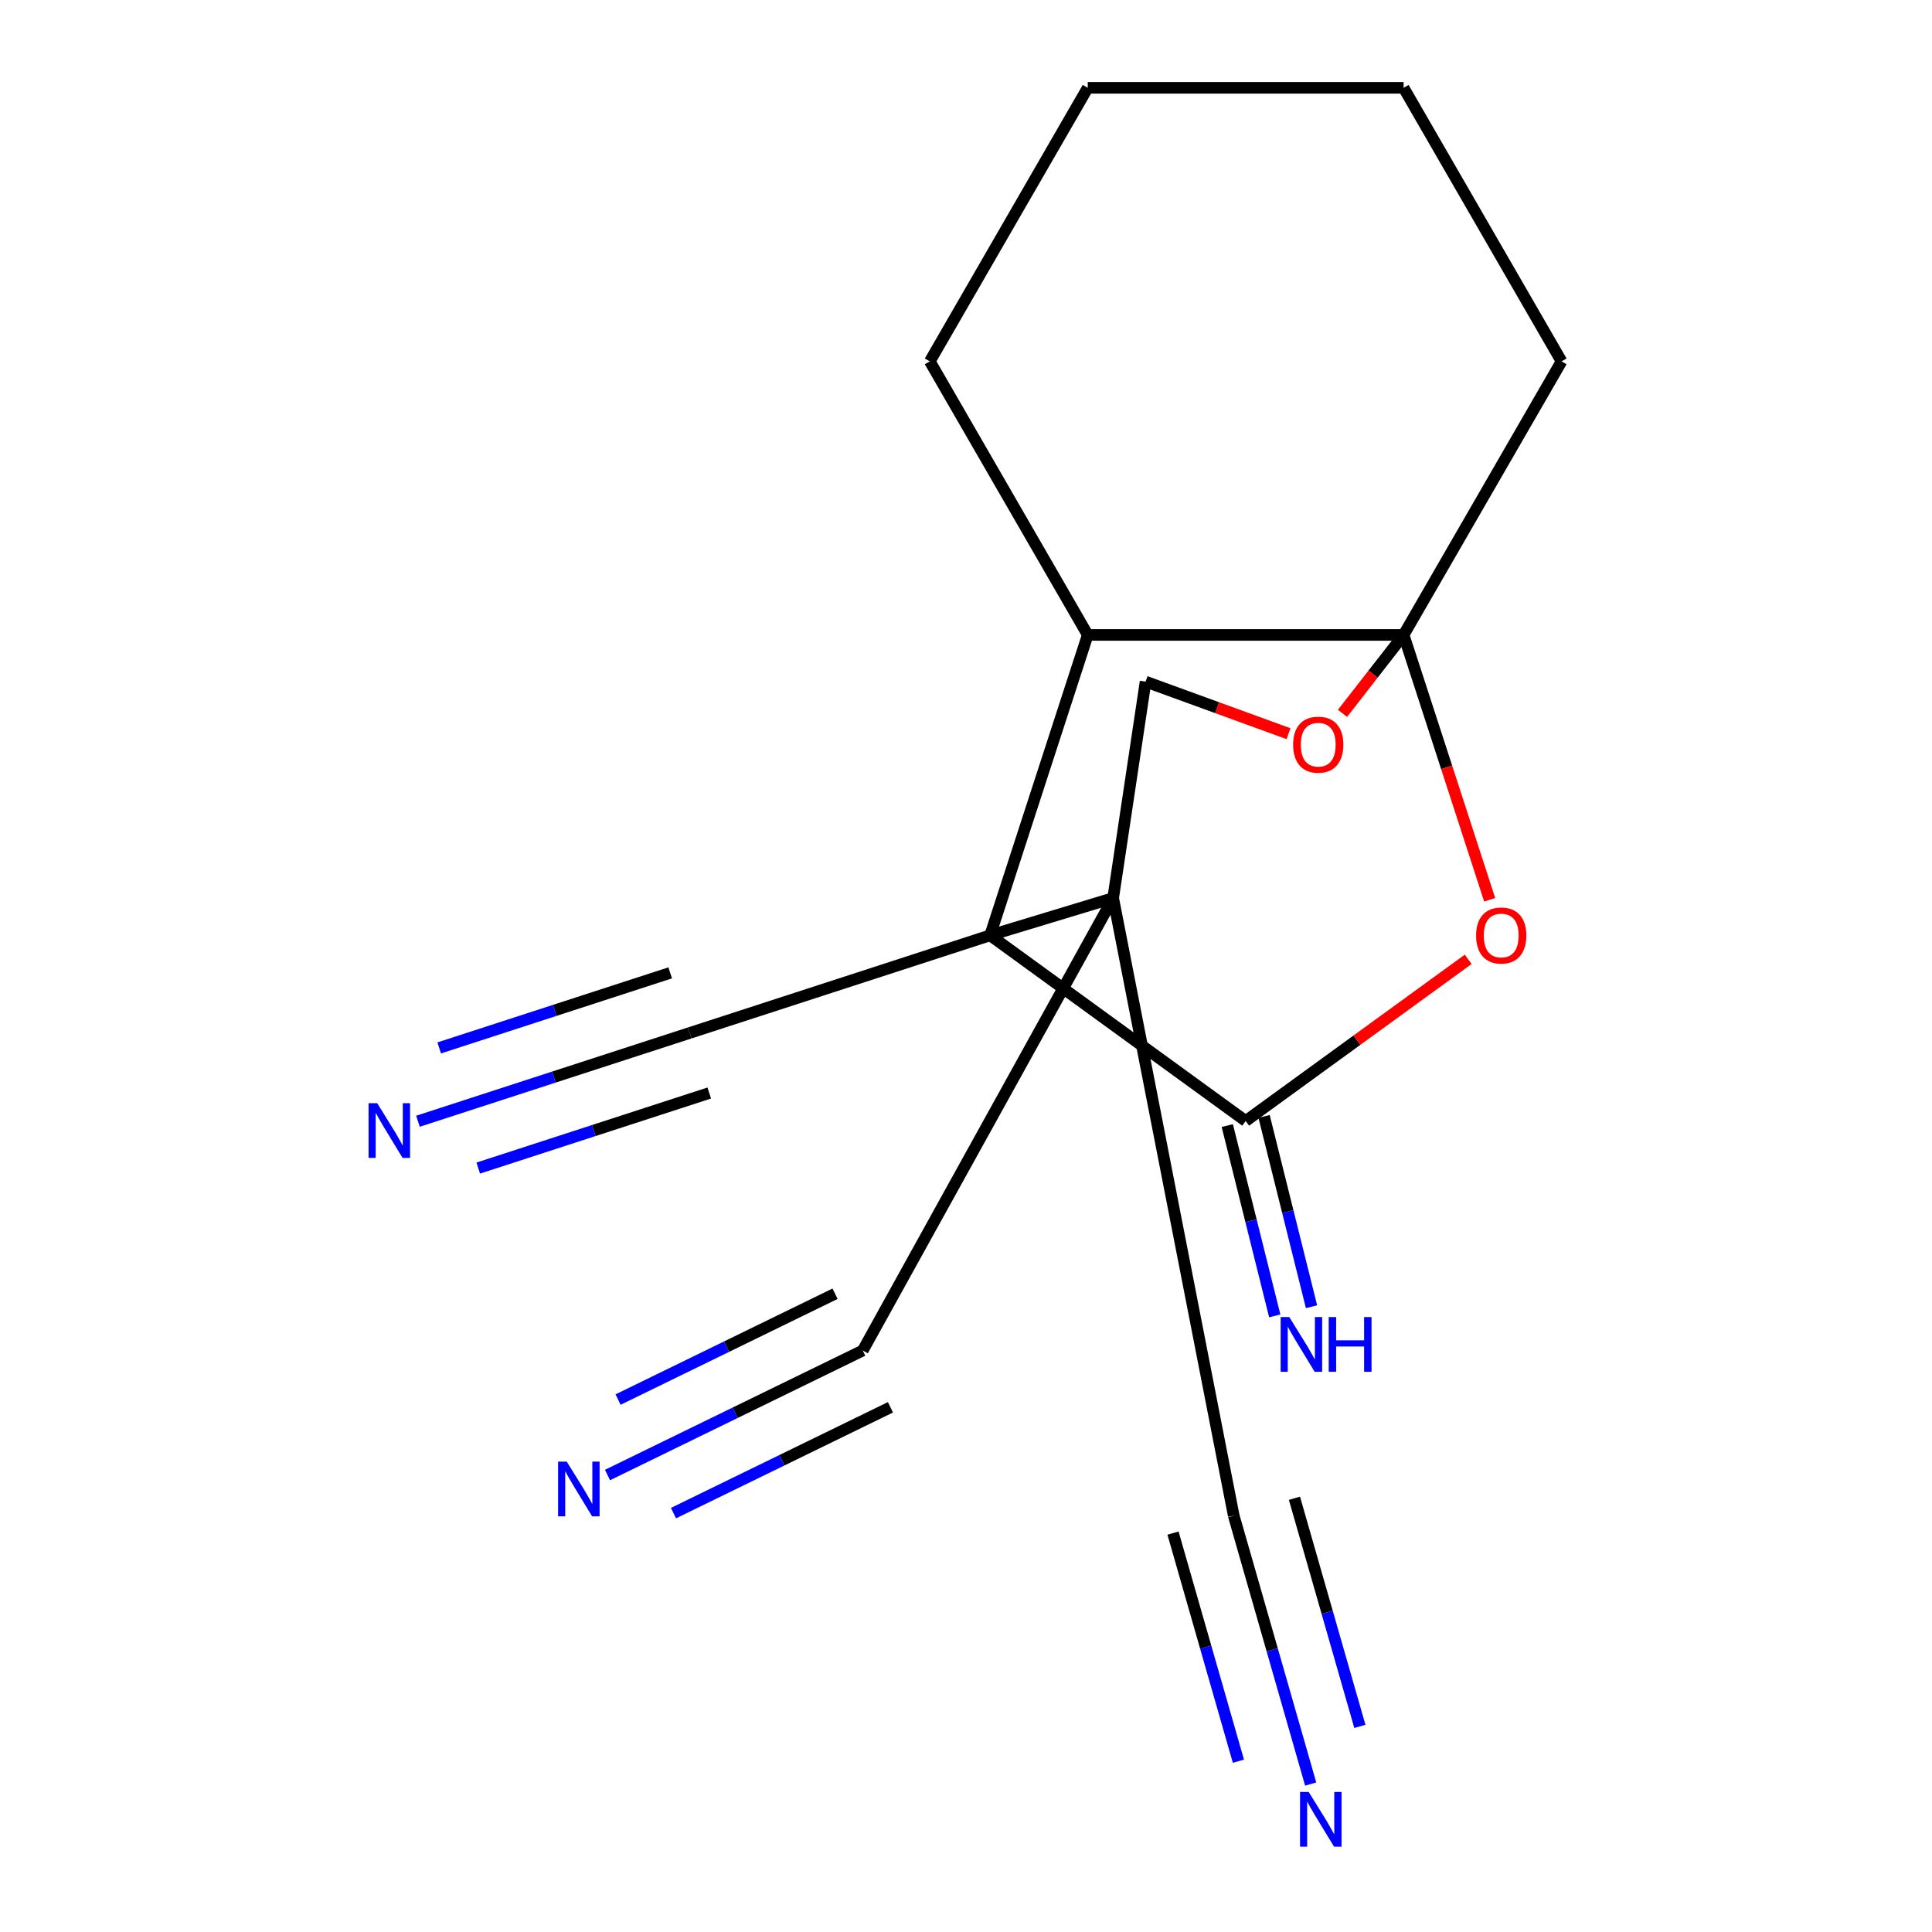 <?xml version='1.0' encoding='iso-8859-1'?>
<svg version='1.1' baseProfile='full'
              xmlns='http://www.w3.org/2000/svg'
                      xmlns:rdkit='http://www.rdkit.org/xml'
                      xmlns:xlink='http://www.w3.org/1999/xlink'
                  xml:space='preserve'
width='1000px' height='1000px' viewBox='0 0 1000 1000'>
<!-- END OF HEADER -->
<rect style='opacity:1.0;fill:#FFFFFF;stroke:none' width='1000' height='1000' x='0' y='0'> </rect>
<path class='bond-0' d='M 512.491,484.127 L 644.761,580.227' style='fill:none;fill-rule:evenodd;stroke:#000000;stroke-width:6px;stroke-linecap:butt;stroke-linejoin:miter;stroke-opacity:1' />
<path class='bond-3' d='M 512.491,484.127 L 576.174,464.824' style='fill:none;fill-rule:evenodd;stroke:#000000;stroke-width:6px;stroke-linecap:butt;stroke-linejoin:miter;stroke-opacity:1' />
<path class='bond-4' d='M 512.491,484.127 L 563.014,328.635' style='fill:none;fill-rule:evenodd;stroke:#000000;stroke-width:6px;stroke-linecap:butt;stroke-linejoin:miter;stroke-opacity:1' />
<path class='bond-6' d='M 512.491,484.127 L 356.999,534.65' style='fill:none;fill-rule:evenodd;stroke:#000000;stroke-width:6px;stroke-linecap:butt;stroke-linejoin:miter;stroke-opacity:1' />
<path class='bond-2' d='M 644.761,580.227 L 702.352,538.384' style='fill:none;fill-rule:evenodd;stroke:#000000;stroke-width:6px;stroke-linecap:butt;stroke-linejoin:miter;stroke-opacity:1' />
<path class='bond-2' d='M 702.352,538.384 L 759.943,496.542' style='fill:none;fill-rule:evenodd;stroke:#FF0000;stroke-width:6px;stroke-linecap:butt;stroke-linejoin:miter;stroke-opacity:1' />
<path class='bond-12' d='M 635.243,582.6 L 647.526,631.853' style='fill:none;fill-rule:evenodd;stroke:#000000;stroke-width:6px;stroke-linecap:butt;stroke-linejoin:miter;stroke-opacity:1' />
<path class='bond-12' d='M 647.526,631.853 L 659.809,681.106' style='fill:none;fill-rule:evenodd;stroke:#0000FF;stroke-width:6px;stroke-linecap:butt;stroke-linejoin:miter;stroke-opacity:1' />
<path class='bond-12' d='M 654.279,577.853 L 666.562,627.106' style='fill:none;fill-rule:evenodd;stroke:#000000;stroke-width:6px;stroke-linecap:butt;stroke-linejoin:miter;stroke-opacity:1' />
<path class='bond-12' d='M 666.562,627.106 L 678.845,676.359' style='fill:none;fill-rule:evenodd;stroke:#0000FF;stroke-width:6px;stroke-linecap:butt;stroke-linejoin:miter;stroke-opacity:1' />
<path class='bond-1' d='M 726.508,328.635 L 563.014,328.635' style='fill:none;fill-rule:evenodd;stroke:#000000;stroke-width:6px;stroke-linecap:butt;stroke-linejoin:miter;stroke-opacity:1' />
<path class='bond-5' d='M 726.508,328.635 L 710.69,348.936' style='fill:none;fill-rule:evenodd;stroke:#000000;stroke-width:6px;stroke-linecap:butt;stroke-linejoin:miter;stroke-opacity:1' />
<path class='bond-5' d='M 710.69,348.936 L 694.873,369.236' style='fill:none;fill-rule:evenodd;stroke:#FF0000;stroke-width:6px;stroke-linecap:butt;stroke-linejoin:miter;stroke-opacity:1' />
<path class='bond-14' d='M 726.508,328.635 L 808.255,187.045' style='fill:none;fill-rule:evenodd;stroke:#000000;stroke-width:6px;stroke-linecap:butt;stroke-linejoin:miter;stroke-opacity:1' />
<path class='bond-19' d='M 726.508,328.635 L 748.779,397.177' style='fill:none;fill-rule:evenodd;stroke:#000000;stroke-width:6px;stroke-linecap:butt;stroke-linejoin:miter;stroke-opacity:1' />
<path class='bond-19' d='M 748.779,397.177 L 771.05,465.72' style='fill:none;fill-rule:evenodd;stroke:#FF0000;stroke-width:6px;stroke-linecap:butt;stroke-linejoin:miter;stroke-opacity:1' />
<path class='bond-7' d='M 576.174,464.824 L 638.575,784.515' style='fill:none;fill-rule:evenodd;stroke:#000000;stroke-width:6px;stroke-linecap:butt;stroke-linejoin:miter;stroke-opacity:1' />
<path class='bond-8' d='M 576.174,464.824 L 446.562,699.025' style='fill:none;fill-rule:evenodd;stroke:#000000;stroke-width:6px;stroke-linecap:butt;stroke-linejoin:miter;stroke-opacity:1' />
<path class='bond-13' d='M 576.174,464.824 L 592.95,352.811' style='fill:none;fill-rule:evenodd;stroke:#000000;stroke-width:6px;stroke-linecap:butt;stroke-linejoin:miter;stroke-opacity:1' />
<path class='bond-15' d='M 563.014,328.635 L 481.267,187.045' style='fill:none;fill-rule:evenodd;stroke:#000000;stroke-width:6px;stroke-linecap:butt;stroke-linejoin:miter;stroke-opacity:1' />
<path class='bond-18' d='M 666.937,379.754 L 629.944,366.283' style='fill:none;fill-rule:evenodd;stroke:#FF0000;stroke-width:6px;stroke-linecap:butt;stroke-linejoin:miter;stroke-opacity:1' />
<path class='bond-18' d='M 629.944,366.283 L 592.95,352.811' style='fill:none;fill-rule:evenodd;stroke:#000000;stroke-width:6px;stroke-linecap:butt;stroke-linejoin:miter;stroke-opacity:1' />
<path class='bond-9' d='M 356.999,534.65 L 286.666,557.502' style='fill:none;fill-rule:evenodd;stroke:#000000;stroke-width:6px;stroke-linecap:butt;stroke-linejoin:miter;stroke-opacity:1' />
<path class='bond-9' d='M 286.666,557.502 L 216.334,580.354' style='fill:none;fill-rule:evenodd;stroke:#0000FF;stroke-width:6px;stroke-linecap:butt;stroke-linejoin:miter;stroke-opacity:1' />
<path class='bond-9' d='M 346.894,503.551 L 287.112,522.976' style='fill:none;fill-rule:evenodd;stroke:#000000;stroke-width:6px;stroke-linecap:butt;stroke-linejoin:miter;stroke-opacity:1' />
<path class='bond-9' d='M 287.112,522.976 L 227.329,542.4' style='fill:none;fill-rule:evenodd;stroke:#0000FF;stroke-width:6px;stroke-linecap:butt;stroke-linejoin:miter;stroke-opacity:1' />
<path class='bond-9' d='M 367.103,565.748 L 307.321,585.173' style='fill:none;fill-rule:evenodd;stroke:#000000;stroke-width:6px;stroke-linecap:butt;stroke-linejoin:miter;stroke-opacity:1' />
<path class='bond-9' d='M 307.321,585.173 L 247.538,604.597' style='fill:none;fill-rule:evenodd;stroke:#0000FF;stroke-width:6px;stroke-linecap:butt;stroke-linejoin:miter;stroke-opacity:1' />
<path class='bond-11' d='M 638.575,784.515 L 658.491,853.971' style='fill:none;fill-rule:evenodd;stroke:#000000;stroke-width:6px;stroke-linecap:butt;stroke-linejoin:miter;stroke-opacity:1' />
<path class='bond-11' d='M 658.491,853.971 L 678.408,923.428' style='fill:none;fill-rule:evenodd;stroke:#0000FF;stroke-width:6px;stroke-linecap:butt;stroke-linejoin:miter;stroke-opacity:1' />
<path class='bond-11' d='M 607.143,793.528 L 624.072,852.566' style='fill:none;fill-rule:evenodd;stroke:#000000;stroke-width:6px;stroke-linecap:butt;stroke-linejoin:miter;stroke-opacity:1' />
<path class='bond-11' d='M 624.072,852.566 L 641.001,911.604' style='fill:none;fill-rule:evenodd;stroke:#0000FF;stroke-width:6px;stroke-linecap:butt;stroke-linejoin:miter;stroke-opacity:1' />
<path class='bond-11' d='M 670.007,775.501 L 686.936,834.54' style='fill:none;fill-rule:evenodd;stroke:#000000;stroke-width:6px;stroke-linecap:butt;stroke-linejoin:miter;stroke-opacity:1' />
<path class='bond-11' d='M 686.936,834.54 L 703.865,893.578' style='fill:none;fill-rule:evenodd;stroke:#0000FF;stroke-width:6px;stroke-linecap:butt;stroke-linejoin:miter;stroke-opacity:1' />
<path class='bond-10' d='M 446.562,699.025 L 380.502,731.245' style='fill:none;fill-rule:evenodd;stroke:#000000;stroke-width:6px;stroke-linecap:butt;stroke-linejoin:miter;stroke-opacity:1' />
<path class='bond-10' d='M 380.502,731.245 L 314.442,763.464' style='fill:none;fill-rule:evenodd;stroke:#0000FF;stroke-width:6px;stroke-linecap:butt;stroke-linejoin:miter;stroke-opacity:1' />
<path class='bond-10' d='M 432.228,669.635 L 376.077,697.022' style='fill:none;fill-rule:evenodd;stroke:#000000;stroke-width:6px;stroke-linecap:butt;stroke-linejoin:miter;stroke-opacity:1' />
<path class='bond-10' d='M 376.077,697.022 L 319.926,724.409' style='fill:none;fill-rule:evenodd;stroke:#0000FF;stroke-width:6px;stroke-linecap:butt;stroke-linejoin:miter;stroke-opacity:1' />
<path class='bond-10' d='M 460.896,728.414 L 404.745,755.801' style='fill:none;fill-rule:evenodd;stroke:#000000;stroke-width:6px;stroke-linecap:butt;stroke-linejoin:miter;stroke-opacity:1' />
<path class='bond-10' d='M 404.745,755.801 L 348.594,783.188' style='fill:none;fill-rule:evenodd;stroke:#0000FF;stroke-width:6px;stroke-linecap:butt;stroke-linejoin:miter;stroke-opacity:1' />
<path class='bond-20' d='M 808.255,187.045 L 726.508,45.455' style='fill:none;fill-rule:evenodd;stroke:#000000;stroke-width:6px;stroke-linecap:butt;stroke-linejoin:miter;stroke-opacity:1' />
<path class='bond-17' d='M 481.267,187.045 L 563.014,45.455' style='fill:none;fill-rule:evenodd;stroke:#000000;stroke-width:6px;stroke-linecap:butt;stroke-linejoin:miter;stroke-opacity:1' />
<path class='bond-16' d='M 726.508,45.455 L 563.014,45.455' style='fill:none;fill-rule:evenodd;stroke:#000000;stroke-width:6px;stroke-linecap:butt;stroke-linejoin:miter;stroke-opacity:1' />
<path  class='atom-3' d='M 764.03 484.207
Q 764.03 477.407, 767.39 473.607
Q 770.75 469.807, 777.03 469.807
Q 783.31 469.807, 786.67 473.607
Q 790.03 477.407, 790.03 484.207
Q 790.03 491.087, 786.63 495.007
Q 783.23 498.887, 777.03 498.887
Q 770.79 498.887, 767.39 495.007
Q 764.03 491.127, 764.03 484.207
M 777.03 495.687
Q 781.35 495.687, 783.67 492.807
Q 786.03 489.887, 786.03 484.207
Q 786.03 478.647, 783.67 475.847
Q 781.35 473.007, 777.03 473.007
Q 772.71 473.007, 770.35 475.807
Q 768.03 478.607, 768.03 484.207
Q 768.03 489.927, 770.35 492.807
Q 772.71 495.687, 777.03 495.687
' fill='#FF0000'/>
<path  class='atom-6' d='M 669.315 385.434
Q 669.315 378.634, 672.675 374.834
Q 676.035 371.034, 682.315 371.034
Q 688.595 371.034, 691.955 374.834
Q 695.315 378.634, 695.315 385.434
Q 695.315 392.314, 691.915 396.234
Q 688.515 400.114, 682.315 400.114
Q 676.075 400.114, 672.675 396.234
Q 669.315 392.354, 669.315 385.434
M 682.315 396.914
Q 686.635 396.914, 688.955 394.034
Q 691.315 391.114, 691.315 385.434
Q 691.315 379.874, 688.955 377.074
Q 686.635 374.234, 682.315 374.234
Q 677.995 374.234, 675.635 377.034
Q 673.315 379.834, 673.315 385.434
Q 673.315 391.154, 675.635 394.034
Q 677.995 396.914, 682.315 396.914
' fill='#FF0000'/>
<path  class='atom-10' d='M 195.247 571.012
L 204.527 586.012
Q 205.447 587.492, 206.927 590.172
Q 208.407 592.852, 208.487 593.012
L 208.487 571.012
L 212.247 571.012
L 212.247 599.332
L 208.367 599.332
L 198.407 582.932
Q 197.247 581.012, 196.007 578.812
Q 194.807 576.612, 194.447 575.932
L 194.447 599.332
L 190.767 599.332
L 190.767 571.012
L 195.247 571.012
' fill='#0000FF'/>
<path  class='atom-11' d='M 293.354 756.536
L 302.634 771.536
Q 303.554 773.016, 305.034 775.696
Q 306.514 778.376, 306.594 778.536
L 306.594 756.536
L 310.354 756.536
L 310.354 784.856
L 306.474 784.856
L 296.514 768.456
Q 295.354 766.536, 294.114 764.336
Q 292.914 762.136, 292.554 761.456
L 292.554 784.856
L 288.874 784.856
L 288.874 756.536
L 293.354 756.536
' fill='#0000FF'/>
<path  class='atom-12' d='M 677.38 927.515
L 686.66 942.515
Q 687.58 943.995, 689.06 946.675
Q 690.54 949.355, 690.62 949.515
L 690.62 927.515
L 694.38 927.515
L 694.38 955.835
L 690.5 955.835
L 680.54 939.435
Q 679.38 937.515, 678.14 935.315
Q 676.94 933.115, 676.58 932.435
L 676.58 955.835
L 672.9 955.835
L 672.9 927.515
L 677.38 927.515
' fill='#0000FF'/>
<path  class='atom-13' d='M 667.341 681.712
L 676.621 696.712
Q 677.541 698.192, 679.021 700.872
Q 680.501 703.552, 680.581 703.712
L 680.581 681.712
L 684.341 681.712
L 684.341 710.032
L 680.461 710.032
L 670.501 693.632
Q 669.341 691.712, 668.101 689.512
Q 666.901 687.312, 666.541 686.632
L 666.541 710.032
L 662.861 710.032
L 662.861 681.712
L 667.341 681.712
' fill='#0000FF'/>
<path  class='atom-13' d='M 687.741 681.712
L 691.581 681.712
L 691.581 693.752
L 706.061 693.752
L 706.061 681.712
L 709.901 681.712
L 709.901 710.032
L 706.061 710.032
L 706.061 696.952
L 691.581 696.952
L 691.581 710.032
L 687.741 710.032
L 687.741 681.712
' fill='#0000FF'/>
</svg>
